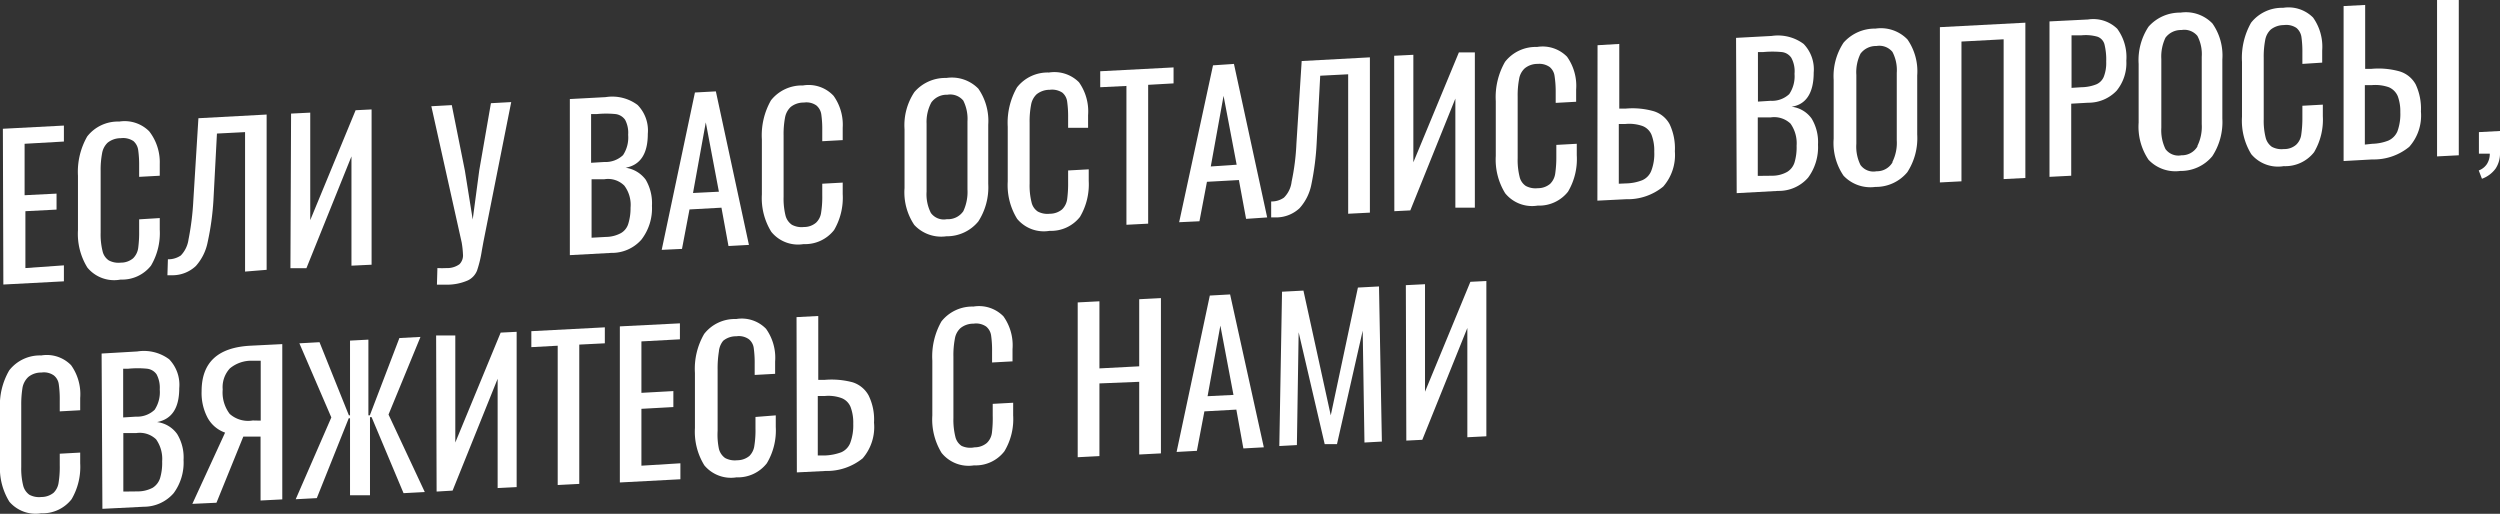 <?xml version="1.0" encoding="UTF-8"?> <svg xmlns="http://www.w3.org/2000/svg" id="Слой_1" data-name="Слой 1" viewBox="0 0 156.49 32.16"><rect x="0" y="0" width="156.49" height="32.16" fill="#333333" stroke="none"/> <defs> <style>.cls-1{fill:#fff;}</style> </defs> <title>СВЯЖИСТЕСЬ</title> <path class="cls-1" d="M.18,8.06,4,7.86v1L1.54,9v3.22l2-.1v1l-1.95.1v3.56L4,16.61v1l-3.79.2Z"></path> <path class="cls-1" d="M5.47,16.75a4,4,0,0,1-.59-2.34V11a4.45,4.45,0,0,1,.58-2.46,2.43,2.43,0,0,1,2-.93,2.17,2.17,0,0,1,1.88.61A3.15,3.15,0,0,1,10,10.26V11l-1.29.07v-.68a6.66,6.66,0,0,0-.06-1,.91.91,0,0,0-.3-.56,1.17,1.17,0,0,0-.79-.18,1.31,1.31,0,0,0-.82.28,1.18,1.18,0,0,0-.35.67,5.5,5.5,0,0,0-.09,1.11v3.85a4.32,4.32,0,0,0,.12,1.16.94.94,0,0,0,.39.58,1.28,1.28,0,0,0,.75.14,1.18,1.18,0,0,0,.77-.27,1.12,1.12,0,0,0,.32-.64,7.51,7.51,0,0,0,.06-1.08v-.72L10,13.65v.72a4,4,0,0,1-.55,2.26,2.3,2.3,0,0,1-1.9.87A2.17,2.17,0,0,1,5.47,16.75Z"></path> <path class="cls-1" d="M10.51,16.23a1.37,1.37,0,0,0,.81-.24,1.8,1.8,0,0,0,.48-1,16.93,16.93,0,0,0,.3-2.41l.32-5.18,4.27-.23v9.72L15.34,17V8.27l-1.76.09-.22,4.18A16.92,16.92,0,0,1,13,15.15a3.16,3.16,0,0,1-.74,1.5,2.13,2.13,0,0,1-1.47.58h-.31Z"></path> <path class="cls-1" d="M18.22,7.11l1.2-.06v6.73L22.26,6.9l1-.05v9.72L22,16.63V9.79l-2.82,7-1,0Z"></path> <path class="cls-1" d="M27.38,16.78a5.69,5.69,0,0,0,.57,0,1.3,1.3,0,0,0,.81-.24.78.78,0,0,0,.22-.62,5.7,5.7,0,0,0-.08-.74L27,6.65l1.28-.07.82,4.1.49,3.06L30,10.66l.73-4.2L32,6.39l-1.74,8.75-.1.55a7.39,7.39,0,0,1-.3,1.25,1.16,1.16,0,0,1-.57.61,3.25,3.25,0,0,1-1.3.27h-.64Z"></path> <path class="cls-1" d="M35.67,6.2l2.24-.12a2.65,2.65,0,0,1,2,.49,2.28,2.28,0,0,1,.64,1.81c0,1.24-.46,1.95-1.39,2.12a1.89,1.89,0,0,1,1.26.75,2.91,2.91,0,0,1,.39,1.63A3.21,3.21,0,0,1,40.15,15a2.45,2.45,0,0,1-1.88.83l-2.6.14Zm2.16,3.94A1.59,1.59,0,0,0,39,9.71a2,2,0,0,0,.32-1.27,1.74,1.74,0,0,0-.19-.94.86.86,0,0,0-.6-.36,6,6,0,0,0-1.17,0H37v3.05Zm.11,4.69a2,2,0,0,0,.93-.24,1,1,0,0,0,.46-.59A3.29,3.29,0,0,0,39.47,13a2,2,0,0,0-.39-1.38,1.44,1.44,0,0,0-1.25-.4l-.8,0v3.66Z"></path> <path class="cls-1" d="M43.5,5.79l1.31-.07,2.07,9.61-1.28.07L45.16,13l-2,.11-.47,2.47-1.27.06ZM45,12l-.82-4.34-.8,4.42Z"></path> <path class="cls-1" d="M48.28,14.51a4,4,0,0,1-.59-2.34V8.73a4.42,4.42,0,0,1,.57-2.45,2.46,2.46,0,0,1,2-.93A2.13,2.13,0,0,1,52.18,6,3.12,3.12,0,0,1,52.75,8v.77l-1.28.07V8.16a6.51,6.51,0,0,0-.06-1,.89.89,0,0,0-.31-.56,1.08,1.08,0,0,0-.78-.18,1.28,1.28,0,0,0-.83.28,1.21,1.21,0,0,0-.35.66,5.61,5.61,0,0,0-.09,1.12v3.85a4.37,4.37,0,0,0,.12,1.16,1,1,0,0,0,.4.58,1.28,1.28,0,0,0,.75.14,1.15,1.15,0,0,0,.76-.27,1.06,1.06,0,0,0,.32-.64,6.26,6.26,0,0,0,.07-1.08v-.72l1.28-.07v.72a4,4,0,0,1-.54,2.25,2.3,2.3,0,0,1-1.91.88A2.15,2.15,0,0,1,48.28,14.51Z"></path> <path class="cls-1" d="M57.23,14.08a3.66,3.66,0,0,1-.61-2.31V8.09a3.74,3.74,0,0,1,.62-2.33,2.55,2.55,0,0,1,2-.88,2.32,2.32,0,0,1,2,.67,3.54,3.54,0,0,1,.62,2.26V11.5a3.94,3.94,0,0,1-.62,2.36,2.54,2.54,0,0,1-2,.93A2.3,2.3,0,0,1,57.23,14.08Zm3.07-.86a2.85,2.85,0,0,0,.26-1.36V7.6a2.56,2.56,0,0,0-.26-1.3,1.06,1.06,0,0,0-1-.37,1.19,1.19,0,0,0-1,.48A2.59,2.59,0,0,0,58,7.74V12a2.57,2.57,0,0,0,.27,1.33,1,1,0,0,0,1,.39A1.16,1.16,0,0,0,60.3,13.22Z"></path> <path class="cls-1" d="M63.67,13.7a4,4,0,0,1-.59-2.34V7.93a4.45,4.45,0,0,1,.58-2.46,2.43,2.43,0,0,1,2-.93,2.17,2.17,0,0,1,1.88.61,3.15,3.15,0,0,1,.57,2.06V8L66.86,8V7.36a6.66,6.66,0,0,0-.06-1,.88.88,0,0,0-.3-.56,1.17,1.17,0,0,0-.79-.18,1.31,1.31,0,0,0-.82.28,1.18,1.18,0,0,0-.35.67,5.5,5.5,0,0,0-.09,1.11V11.5a4.32,4.32,0,0,0,.12,1.16.94.94,0,0,0,.39.58,1.28,1.28,0,0,0,.75.14,1.2,1.2,0,0,0,.77-.27,1.12,1.12,0,0,0,.32-.64,7.51,7.51,0,0,0,.06-1.08v-.72l1.29-.07v.72a4,4,0,0,1-.55,2.26,2.3,2.3,0,0,1-1.9.87A2.17,2.17,0,0,1,63.67,13.7Z"></path> <path class="cls-1" d="M70.51,5.38l-1.64.08v-1l4.59-.24v1l-1.59.09V14l-1.36.07Z"></path> <path class="cls-1" d="M75.93,4.09,77.24,4l2.08,9.61L78,13.7l-.45-2.43-2,.11-.47,2.47-1.27.06Zm1.48,6.22L76.59,6l-.8,4.42Z"></path> <path class="cls-1" d="M79.57,12.61a1.33,1.33,0,0,0,.8-.24,1.67,1.67,0,0,0,.48-1A14.4,14.4,0,0,0,81.15,9l.33-5.18,4.27-.23v9.72l-1.36.07V4.65l-1.75.09-.22,4.18a16.92,16.92,0,0,1-.33,2.61,3.11,3.11,0,0,1-.74,1.5,2.15,2.15,0,0,1-1.47.58h-.31Z"></path> <path class="cls-1" d="M87.27,3.49l1.2-.06v6.73l2.85-6.88,1,0V13L91.1,13V6.17l-2.82,7-1,.05Z"></path> <path class="cls-1" d="M94.22,12.1a4,4,0,0,1-.59-2.34V6.33a4.43,4.43,0,0,1,.58-2.46,2.43,2.43,0,0,1,2-.93,2.14,2.14,0,0,1,1.88.61,3.15,3.15,0,0,1,.57,2.06v.76l-1.28.07V5.76a6.42,6.42,0,0,0-.07-1,.88.88,0,0,0-.3-.56A1.12,1.12,0,0,0,96.26,4a1.25,1.25,0,0,0-.82.28,1.15,1.15,0,0,0-.35.67A5.43,5.43,0,0,0,95,6.05V9.9a4.32,4.32,0,0,0,.12,1.16.94.94,0,0,0,.39.58,1.28,1.28,0,0,0,.75.14,1.18,1.18,0,0,0,.77-.27,1.12,1.12,0,0,0,.32-.64,7.26,7.26,0,0,0,.07-1.08V9.07L98.7,9v.72A4,4,0,0,1,98.15,12a2.3,2.3,0,0,1-1.9.87A2.17,2.17,0,0,1,94.22,12.1Z"></path> <path class="cls-1" d="M100,2.83l1.36-.08V6.8l.38,0a4.84,4.84,0,0,1,1.77.16,1.7,1.7,0,0,1,1,.81,3.53,3.53,0,0,1,.33,1.7,3,3,0,0,1-.73,2.21,3.5,3.5,0,0,1-2.32.79l-1.8.09Zm1.8,8.65a2.93,2.93,0,0,0,1-.2,1.06,1.06,0,0,0,.56-.58,2.94,2.94,0,0,0,.19-1.2,2.76,2.76,0,0,0-.17-1.06,1,1,0,0,0-.56-.55,2.52,2.52,0,0,0-1.07-.13l-.42,0V11.5Z"></path> <path class="cls-1" d="M108.67,2.37l2.23-.12a2.69,2.69,0,0,1,2,.5,2.29,2.29,0,0,1,.63,1.8c0,1.24-.46,2-1.39,2.13a1.8,1.8,0,0,1,1.26.74,2.85,2.85,0,0,1,.4,1.63,3.21,3.21,0,0,1-.62,2.07,2.43,2.43,0,0,1-1.88.83l-2.59.14Zm2.16,3.94A1.58,1.58,0,0,0,112,5.89a2,2,0,0,0,.33-1.27,1.77,1.77,0,0,0-.2-1,.82.82,0,0,0-.59-.36,6.11,6.11,0,0,0-1.18,0l-.32,0V6.36Zm.11,4.69a1.91,1.91,0,0,0,.93-.24,1.06,1.06,0,0,0,.46-.59,3.32,3.32,0,0,0,.13-1.05,2.12,2.12,0,0,0-.38-1.38,1.48,1.48,0,0,0-1.25-.39l-.8,0v3.66Z"></path> <path class="cls-1" d="M115.4,11a3.63,3.63,0,0,1-.62-2.32V5a3.8,3.8,0,0,1,.62-2.33,2.61,2.61,0,0,1,2-.88,2.31,2.31,0,0,1,2,.68,3.49,3.49,0,0,1,.61,2.25v3.7a3.91,3.91,0,0,1-.62,2.36,2.55,2.55,0,0,1-2,.92A2.31,2.31,0,0,1,115.4,11Zm3.06-.87a2.68,2.68,0,0,0,.27-1.35V4.56a2.46,2.46,0,0,0-.27-1.31,1.06,1.06,0,0,0-1-.37,1.2,1.2,0,0,0-1,.48,2.63,2.63,0,0,0-.26,1.33V9a2.58,2.58,0,0,0,.26,1.33,1,1,0,0,0,1,.39A1.13,1.13,0,0,0,118.46,10.17Z"></path> <path class="cls-1" d="M121.43,1.7l5.35-.28v9.72l-1.36.07V2.46l-2.64.14v8.75l-1.35.07Z"></path> <path class="cls-1" d="M128.29,1.34l2.41-.12a2.15,2.15,0,0,1,1.83.58,3,3,0,0,1,.57,2,2.73,2.73,0,0,1-.61,1.88,2.43,2.43,0,0,1-1.78.75l-1.06.06V11l-1.36.07Zm2,4.12a2.63,2.63,0,0,0,.93-.18.88.88,0,0,0,.47-.48,2.36,2.36,0,0,0,.15-.94,4,4,0,0,0-.11-1.09.7.7,0,0,0-.43-.47,2.69,2.69,0,0,0-1-.09l-.63,0V5.5Z"></path> <path class="cls-1" d="M134.49,10a3.69,3.69,0,0,1-.62-2.32V4a3.8,3.8,0,0,1,.62-2.33,2.61,2.61,0,0,1,2-.88,2.31,2.31,0,0,1,2,.68,3.49,3.49,0,0,1,.62,2.25v3.7a3.91,3.91,0,0,1-.63,2.36,2.55,2.55,0,0,1-2,.92A2.31,2.31,0,0,1,134.49,10Zm3.06-.87a2.72,2.72,0,0,0,.27-1.36V3.55a2.45,2.45,0,0,0-.27-1.3,1.06,1.06,0,0,0-1-.37,1.2,1.2,0,0,0-1,.48,2.74,2.74,0,0,0-.26,1.33V8a2.69,2.69,0,0,0,.26,1.33,1,1,0,0,0,1,.39A1.13,1.13,0,0,0,137.55,9.17Z"></path> <path class="cls-1" d="M140.92,9.65a4,4,0,0,1-.58-2.34V3.88a4.45,4.45,0,0,1,.57-2.46,2.46,2.46,0,0,1,2-.93,2.17,2.17,0,0,1,1.88.61,3.15,3.15,0,0,1,.57,2.06v.76L144.12,4V3.31a6.66,6.66,0,0,0-.06-1,.92.92,0,0,0-.31-.56,1.14,1.14,0,0,0-.79-.18,1.33,1.33,0,0,0-.82.28,1.18,1.18,0,0,0-.35.67,5.5,5.5,0,0,0-.09,1.11V7.46a4.29,4.29,0,0,0,.12,1.15,1,1,0,0,0,.39.58,1.28,1.28,0,0,0,.75.14,1.11,1.11,0,0,0,.77-.27,1.06,1.06,0,0,0,.32-.64,7.26,7.26,0,0,0,.07-1.08V6.62l1.28-.07v.72a4,4,0,0,1-.55,2.26,2.29,2.29,0,0,1-1.9.87A2.18,2.18,0,0,1,140.92,9.65Z"></path> <path class="cls-1" d="M146.7.38l1.35-.07v4l.39,0a4.89,4.89,0,0,1,1.77.16,1.71,1.71,0,0,1,1,.81,3.56,3.56,0,0,1,.33,1.7,2.94,2.94,0,0,1-.73,2.21,3.49,3.49,0,0,1-2.31.79l-1.8.1ZM148.5,9a2.91,2.91,0,0,0,1-.2,1.11,1.11,0,0,0,.57-.58,3.15,3.15,0,0,0,.18-1.2,2.72,2.72,0,0,0-.16-1,1.06,1.06,0,0,0-.56-.56,2.57,2.57,0,0,0-1.08-.13l-.42,0V9.05Zm4.05-9L153.91,0V9.72l-1.36.07Z"></path> <path class="cls-1" d="M155.16,10.67a1.06,1.06,0,0,0,.51-.4,1.18,1.18,0,0,0,.18-.65l-.68,0V8.27l1.32-.07V9.56a1.72,1.72,0,0,1-.28,1,1.84,1.84,0,0,1-.85.63Z"></path> <path class="cls-1" d="M.59,31.41A4,4,0,0,1,0,29.07V25.63a4.33,4.33,0,0,1,.58-2.45,2.43,2.43,0,0,1,2-.93,2.12,2.12,0,0,1,1.87.61,3.12,3.12,0,0,1,.57,2.05v.77l-1.28.07v-.69a6.51,6.51,0,0,0-.06-1,.85.85,0,0,0-.31-.56,1.08,1.08,0,0,0-.78-.18,1.25,1.25,0,0,0-.82.28,1.22,1.22,0,0,0-.36.66,6.54,6.54,0,0,0-.08,1.12v3.85a4.37,4.37,0,0,0,.12,1.16,1,1,0,0,0,.39.58,1.28,1.28,0,0,0,.75.14,1.2,1.2,0,0,0,.77-.27,1.11,1.11,0,0,0,.31-.64,6.26,6.26,0,0,0,.07-1.08v-.72l1.28-.07V29a4,4,0,0,1-.54,2.25,2.3,2.3,0,0,1-1.9.88A2.17,2.17,0,0,1,.59,31.41Z"></path> <path class="cls-1" d="M6.36,22.13,8.59,22a2.65,2.65,0,0,1,2,.49,2.3,2.3,0,0,1,.63,1.81c0,1.24-.46,1.94-1.39,2.12a1.81,1.81,0,0,1,1.26.75,2.81,2.81,0,0,1,.4,1.62,3.22,3.22,0,0,1-.62,2.08A2.47,2.47,0,0,1,9,31.72l-2.59.13Zm2.16,3.95a1.58,1.58,0,0,0,1.16-.43A2,2,0,0,0,10,24.38a1.79,1.79,0,0,0-.2-.95.84.84,0,0,0-.59-.35,6,6,0,0,0-1.18,0l-.32,0v3.05Zm.11,4.68a2,2,0,0,0,.93-.23,1.11,1.11,0,0,0,.46-.6,3.32,3.32,0,0,0,.13-1.05,2.12,2.12,0,0,0-.38-1.38,1.48,1.48,0,0,0-1.25-.39l-.8,0v3.66Z"></path> <path class="cls-1" d="M14.09,27.08A2,2,0,0,1,13,26.16a3.3,3.3,0,0,1-.38-1.67c0-1.79,1-2.74,3.05-2.85l2-.1v9.72l-1.36.07v-4l-.77,0h-.31l-1.68,4.14-1.51.07Zm2.23-.75V22.58l-.54,0a2.1,2.1,0,0,0-1.39.48,1.73,1.73,0,0,0-.45,1.32,2.22,2.22,0,0,0,.44,1.53,1.73,1.73,0,0,0,1.44.41Z"></path> <path class="cls-1" d="M20.74,26.13l-2-4.64L20,21.42,21.84,26h.07V21.32l1.15-.06V26h.09L25,21.16l1.32-.07-2,4.86,2.27,4.85-1.33.07-2-4.76h-.1V31L21.91,31V26.18h-.08l-2,5-1.32.07Z"></path> <path class="cls-1" d="M27.3,21,28.5,21V27.7l2.84-6.88,1-.05v9.72l-1.19.06V23.71l-2.82,7-1,.06Z"></path> <path class="cls-1" d="M34.91,21.64l-1.65.09v-1l4.6-.24v1l-1.6.08v8.72l-1.35.07Z"></path> <path class="cls-1" d="M38.8,20.43l3.76-.19v1l-2.41.13v3.22l2-.11v1l-2,.11v3.56L42.59,29v1l-3.79.2Z"></path> <path class="cls-1" d="M44.09,29.13a4,4,0,0,1-.59-2.34V23.35a4.33,4.33,0,0,1,.58-2.45,2.43,2.43,0,0,1,2-.93,2.12,2.12,0,0,1,1.87.61,3.12,3.12,0,0,1,.57,2.05v.77l-1.28.07v-.69a6.75,6.75,0,0,0-.06-1,.85.85,0,0,0-.31-.55,1.08,1.08,0,0,0-.78-.18,1.25,1.25,0,0,0-.82.28A1.22,1.22,0,0,0,45,22a6.62,6.62,0,0,0-.08,1.12v3.85A4.37,4.37,0,0,0,45,28.09a1,1,0,0,0,.39.58,1.28,1.28,0,0,0,.75.14,1.2,1.2,0,0,0,.77-.27,1.11,1.11,0,0,0,.31-.64,6.26,6.26,0,0,0,.07-1.08V26.1L48.56,26v.72A4,4,0,0,1,48,29a2.3,2.3,0,0,1-1.9.88A2.17,2.17,0,0,1,44.09,29.13Z"></path> <path class="cls-1" d="M49.86,19.85l1.36-.07v4l.38,0a5.1,5.1,0,0,1,1.77.15,1.74,1.74,0,0,1,1,.82,3.41,3.41,0,0,1,.34,1.7A3,3,0,0,1,54,28.69a3.56,3.56,0,0,1-2.32.79l-1.8.09Zm1.8,8.66a3.29,3.29,0,0,0,1-.2,1.06,1.06,0,0,0,.56-.58,3.13,3.13,0,0,0,.19-1.2,2.76,2.76,0,0,0-.17-1.06,1,1,0,0,0-.56-.55,2.39,2.39,0,0,0-1.07-.13l-.42,0v3.72Z"></path> <path class="cls-1" d="M58.94,28.35A4,4,0,0,1,58.36,26V22.58a4.43,4.43,0,0,1,.57-2.46,2.46,2.46,0,0,1,2-.93,2.14,2.14,0,0,1,1.88.61,3.12,3.12,0,0,1,.57,2.05v.77l-1.28.07V22a6.57,6.57,0,0,0-.06-1,.89.89,0,0,0-.31-.56,1.11,1.11,0,0,0-.79-.18,1.28,1.28,0,0,0-.82.28,1.15,1.15,0,0,0-.35.67,5.43,5.43,0,0,0-.09,1.11v3.85a4.37,4.37,0,0,0,.12,1.16.94.94,0,0,0,.39.58A1.28,1.28,0,0,0,61,28a1.18,1.18,0,0,0,.77-.27,1.06,1.06,0,0,0,.32-.64A7.47,7.47,0,0,0,62.14,26v-.72l1.28-.07V26a3.9,3.9,0,0,1-.55,2.25,2.27,2.27,0,0,1-1.9.88A2.17,2.17,0,0,1,58.94,28.35Z"></path> <path class="cls-1" d="M67.46,18.93l1.36-.07v4.2l2.49-.13v-4.2l1.36-.07v9.72l-1.36.07V23.9L68.82,24v4.55l-1.36.07Z"></path> <path class="cls-1" d="M75.73,18.5,77,18.43,79.11,28l-1.28.07-.44-2.43-2,.11-.47,2.47-1.27.07Zm1.48,6.22-.82-4.34-.8,4.42Z"></path> <path class="cls-1" d="M80.25,18.26l1.34-.07L83.3,26,85,18l1.32-.07.18,9.71-1.09.06-.11-7L83.69,27.8l-.77,0-1.63-7-.11,7.06-1.1.06Z"></path> <path class="cls-1" d="M88,17.85l1.2-.06v6.73l2.84-6.88,1-.05v9.72l-1.19.06V20.53l-2.82,7-1,.05Z"></path> </svg> 
